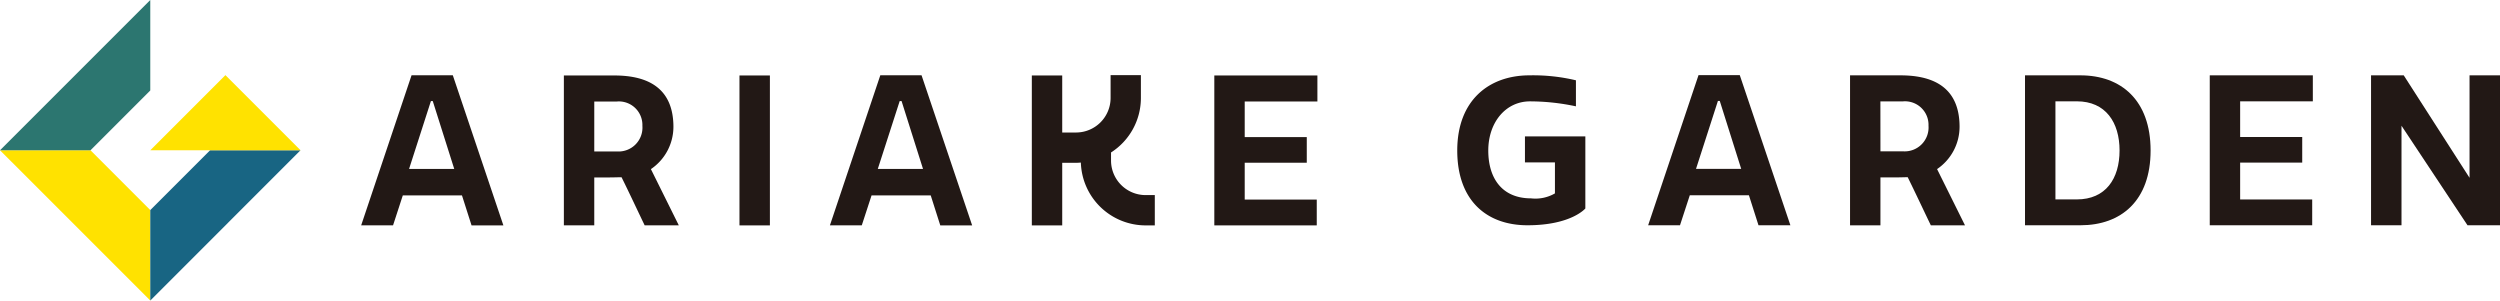 <svg id="logo" xmlns="http://www.w3.org/2000/svg" xmlns:xlink="http://www.w3.org/1999/xlink" width="238.008" height="28.612" viewBox="0 0 238.008 28.612">
  <defs>
    <clipPath id="clip-path">
      <rect id="長方形_8302" data-name="長方形 8302" width="238.008" height="28.612" fill="none"/>
    </clipPath>
  </defs>
  <path id="パス_40860" data-name="パス 40860" d="M39.182,7.164h3.926l4.816,14.295H44.893L43.98,18.6H38.349l-.93,2.855H34.384m4.561-5.373h4.3L41.2,9.621h-.175Z" fill="#221815"/>
  <g id="グループ_13290" data-name="グループ 13290">
    <g id="グループ_13289" data-name="グループ 13289" clip-path="url(#clip-path)">
      <path id="パス_40861" data-name="パス 40861" d="M58.5,7.186c3.37,0,5.612,1.345,5.612,4.9A4.865,4.865,0,0,1,61.968,16.1l2.657,5.354H61.374c-.735-1.527-1.445-3.055-2.2-4.58-.318,0-.715.019-1.149.019H56.576v4.561H53.682V7.186m2.894,7.234h2.182a2.274,2.274,0,0,0,2.4-2.438,2.241,2.241,0,0,0-2.421-2.319h-2.16Z" fill="#221815"/>
      <rect id="長方形_8301" data-name="長方形 8301" width="2.896" height="14.273" transform="translate(70.4 7.185)" fill="#221815"/>
      <path id="パス_40862" data-name="パス 40862" d="M83.809,7.164h3.924l4.819,14.295H89.519L88.607,18.6H82.976l-.932,2.855H79.01m4.559-5.373h4.305L85.832,9.621h-.178Z" fill="#221815"/>
      <path id="パス_40863" data-name="パス 40863" d="M125.421,7.185V9.662H118.5v3.39h5.909v2.44H118.5V19h6.859v2.457h-9.752V7.185" fill="#221815"/>
      <path id="パス_40864" data-name="パス 40864" d="M109.063,18.573a3.291,3.291,0,0,1-3.289-3.286v-.772a6.161,6.161,0,0,0,2.843-5.188V7.153h-2.885V9.327a3.292,3.292,0,0,1-3.287,3.288h-1.318V7.183H98.233V21.458h2.894V15.5h1.318c.154,0,.3-.012.456-.023a6.172,6.172,0,0,0,6.162,5.981h.878V18.573" fill="#221815"/>
      <path id="パス_40865" data-name="パス 40865" d="M161.705,7.153h3.927l4.819,14.293h-3.037l-.911-2.854h-5.63l-.932,2.854h-3.032m4.558-5.371h4.3L163.728,9.61h-.177Z" fill="#221815"/>
      <path id="パス_40866" data-name="パス 40866" d="M180.946,7.174c3.371,0,5.611,1.346,5.611,4.9a4.87,4.87,0,0,1-2.142,4.024l2.658,5.352h-3.252c-.736-1.526-1.448-3.053-2.2-4.579-.317,0-.712.019-1.15.019h-1.447v4.56h-2.894V7.174m2.894,7.234H181.2a2.274,2.274,0,0,0,2.4-2.437,2.241,2.241,0,0,0-2.421-2.32h-2.16Z" fill="#221815"/>
      <path id="パス_40867" data-name="パス 40867" d="M192.787,21.446V7.173h5.276c3.885,0,6.681,2.379,6.681,7.156s-2.8,7.117-6.681,7.117m-.338-11.8h-2.041v9.338h2.041c2.736,0,4.064-1.963,4.064-4.659,0-2.677-1.328-4.679-4.064-4.679" fill="#221815"/>
      <path id="パス_40868" data-name="パス 40868" d="M220.189,7.173V9.65h-6.92v3.391h5.91v2.438h-5.91v3.509h6.86v2.458h-9.753V7.173" fill="#221815"/>
      <path id="パス_40869" data-name="パス 40869" d="M228.631,11.971v9.476h-2.9V7.174h3.113l6.264,9.753V7.174h2.9V21.447h-3.093" fill="#221815"/>
      <path id="パス_40870" data-name="パス 40870" d="M148.035,12.984H145.18v2.479h2.855v2.948a3.7,3.7,0,0,1-2.279.473c-2.71,0-4.067-1.857-4.067-4.555,0-2.677,1.655-4.679,3.972-4.679a21.122,21.122,0,0,1,4.372.473V7.645a17.579,17.579,0,0,0-4.426-.472c-3.853,0-6.872,2.379-6.872,7.156s2.811,7.117,6.684,7.117c4.18,0,5.511-1.6,5.511-1.6V12.984" fill="#221815"/>
      <path id="パス_40871" data-name="パス 40871" d="M8.614,14.306H0L14.307,28.612V20Z" fill="#ffe200"/>
      <path id="パス_40872" data-name="パス 40872" d="M14.307,8.612h0V0L0,14.306H8.614" fill="#2c7670"/>
      <path id="パス_40873" data-name="パス 40873" d="M20,14.306,14.308,20v8.613l14.3-14.306Z" fill="#186583"/>
      <path id="パス_40874" data-name="パス 40874" d="M14.307,14.306H28.613L21.459,7.153" fill="#ffe200"/>
    </g>
  </g>
</svg>
